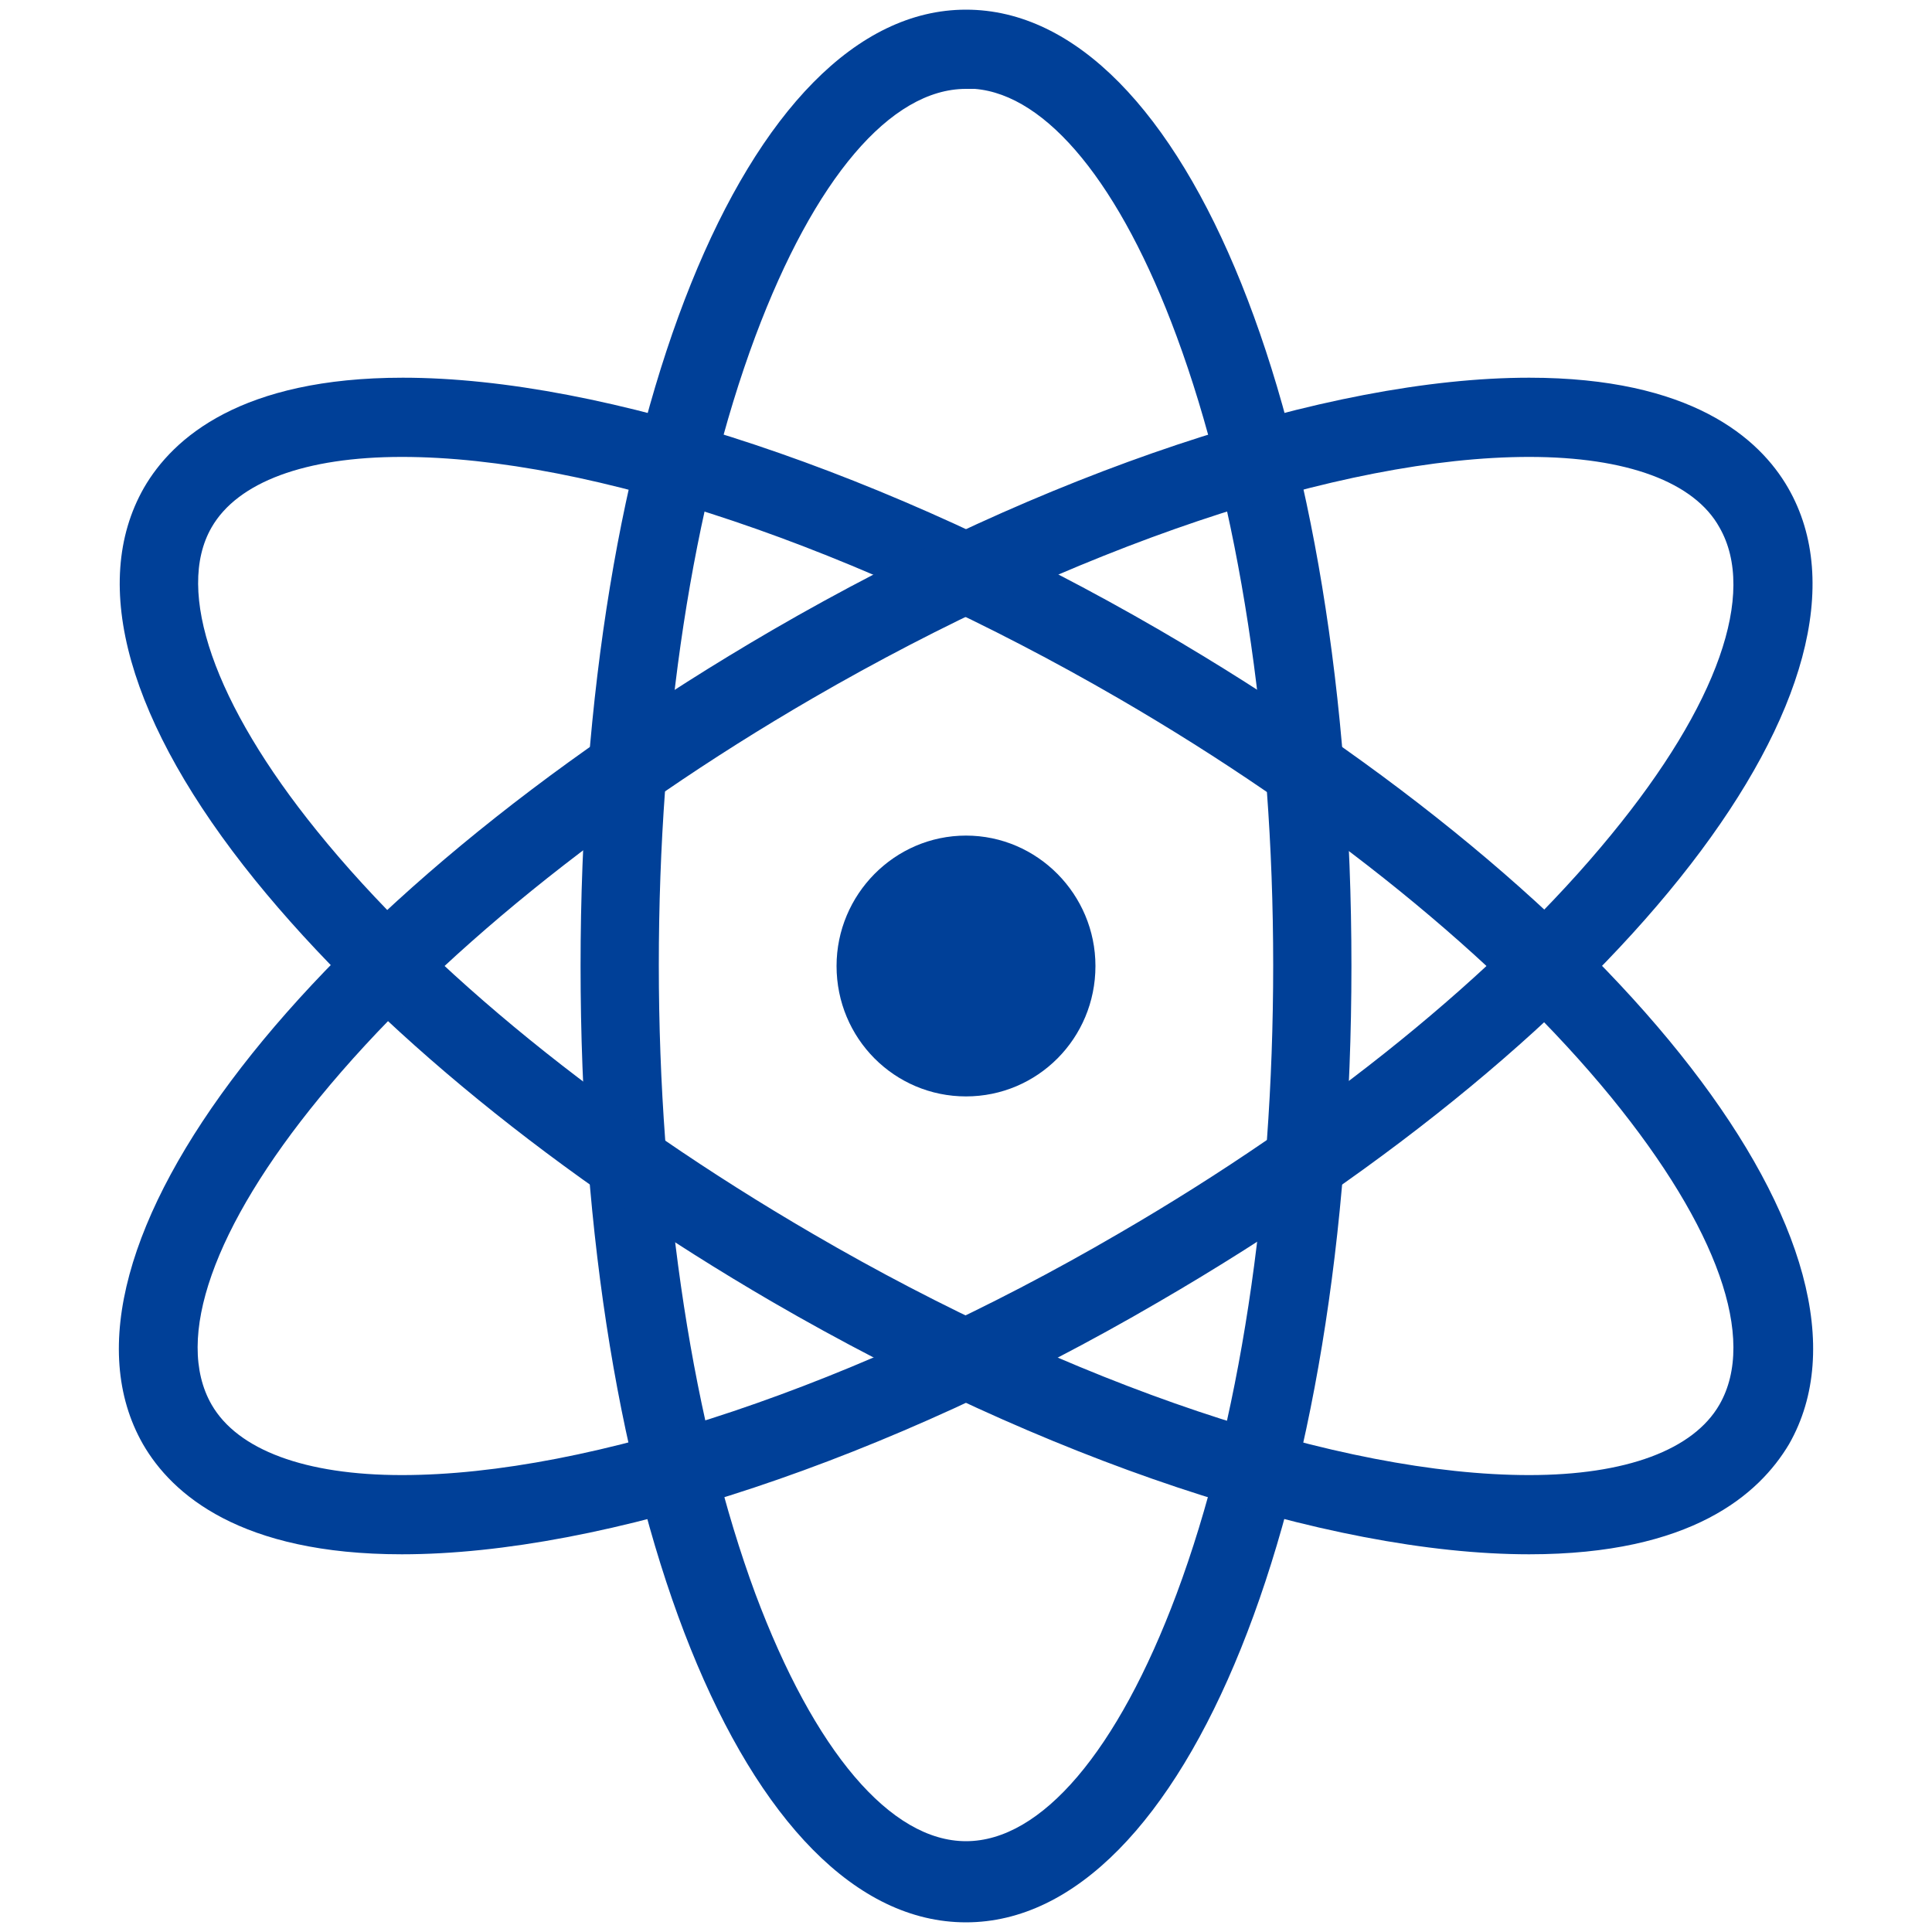 <svg width="48" height="48" viewBox="0 0 48 48" fill="none" xmlns="http://www.w3.org/2000/svg">
<g id="Frame">
<path id="Vector" d="M24 47.76C18.528 47.76 14.424 37.56 14.424 24C14.424 10.464 18.552 0.24 24 0.24C29.472 0.24 33.576 10.464 33.576 24C33.576 37.536 29.448 47.76 24 47.76ZM24 2.208C22.128 2.208 20.232 4.44 18.768 8.352C17.208 12.528 16.368 18.072 16.368 23.976C16.368 29.88 17.232 35.448 18.768 39.6C20.232 43.512 22.128 45.744 24 45.744C25.872 45.744 27.768 43.512 29.232 39.6C30.792 35.424 31.632 29.88 31.632 23.976C31.632 18.072 30.768 12.504 29.232 8.352C27.84 4.584 26.016 2.352 24.216 2.208H24Z" fill="#004098"/>
<path id="Vector_2" d="M37.992 38.616C32.976 38.616 25.944 36.264 19.2 32.352C13.872 29.256 9.312 25.536 6.336 21.864C3.192 17.976 2.208 14.52 3.576 12.12C4.296 10.872 6 9.384 10.008 9.384C15.024 9.384 22.056 11.736 28.8 15.648C40.44 22.416 47.16 31.128 44.448 35.88C43.704 37.128 42.024 38.616 37.992 38.616ZM9.984 11.352C7.584 11.352 5.904 11.976 5.256 13.104C4.344 14.688 5.328 17.496 7.872 20.64C10.68 24.12 15.072 27.672 20.184 30.648C26.64 34.416 33.312 36.648 37.992 36.648C40.392 36.648 42.072 36.024 42.72 34.896C43.656 33.264 42.672 30.504 40.032 27.264C37.224 23.832 32.88 20.304 27.792 17.352C21.336 13.608 14.688 11.352 9.984 11.352Z" fill="#004098"/>
<path id="Vector_3" d="M9.984 38.616C5.976 38.616 4.272 37.128 3.552 35.88C0.84 31.128 7.56 22.416 19.2 15.648C25.944 11.736 32.976 9.384 37.992 9.384C42 9.384 43.704 10.872 44.424 12.12C47.16 16.872 40.44 25.584 28.776 32.352C22.032 36.288 15 38.616 9.984 38.616ZM37.992 11.352C33.312 11.352 26.64 13.608 20.184 17.352C15.096 20.304 10.752 23.832 7.944 27.264C5.304 30.48 4.32 33.264 5.256 34.896C5.904 36.024 7.584 36.648 9.984 36.648C14.664 36.648 21.336 34.416 27.792 30.648C32.88 27.696 37.224 24.168 40.032 20.736C42.672 17.52 43.656 14.736 42.72 13.104C42.096 11.976 40.416 11.352 37.992 11.352Z" fill="#004098"/>
<path id="Vector_4" d="M24 27.24C22.224 27.24 20.784 25.8 20.784 24C20.784 22.224 22.224 20.76 24 20.76C25.776 20.76 27.216 22.224 27.216 24C27.216 25.8 25.776 27.24 24 27.24Z" fill="#004098"/>
</g>
</svg>
